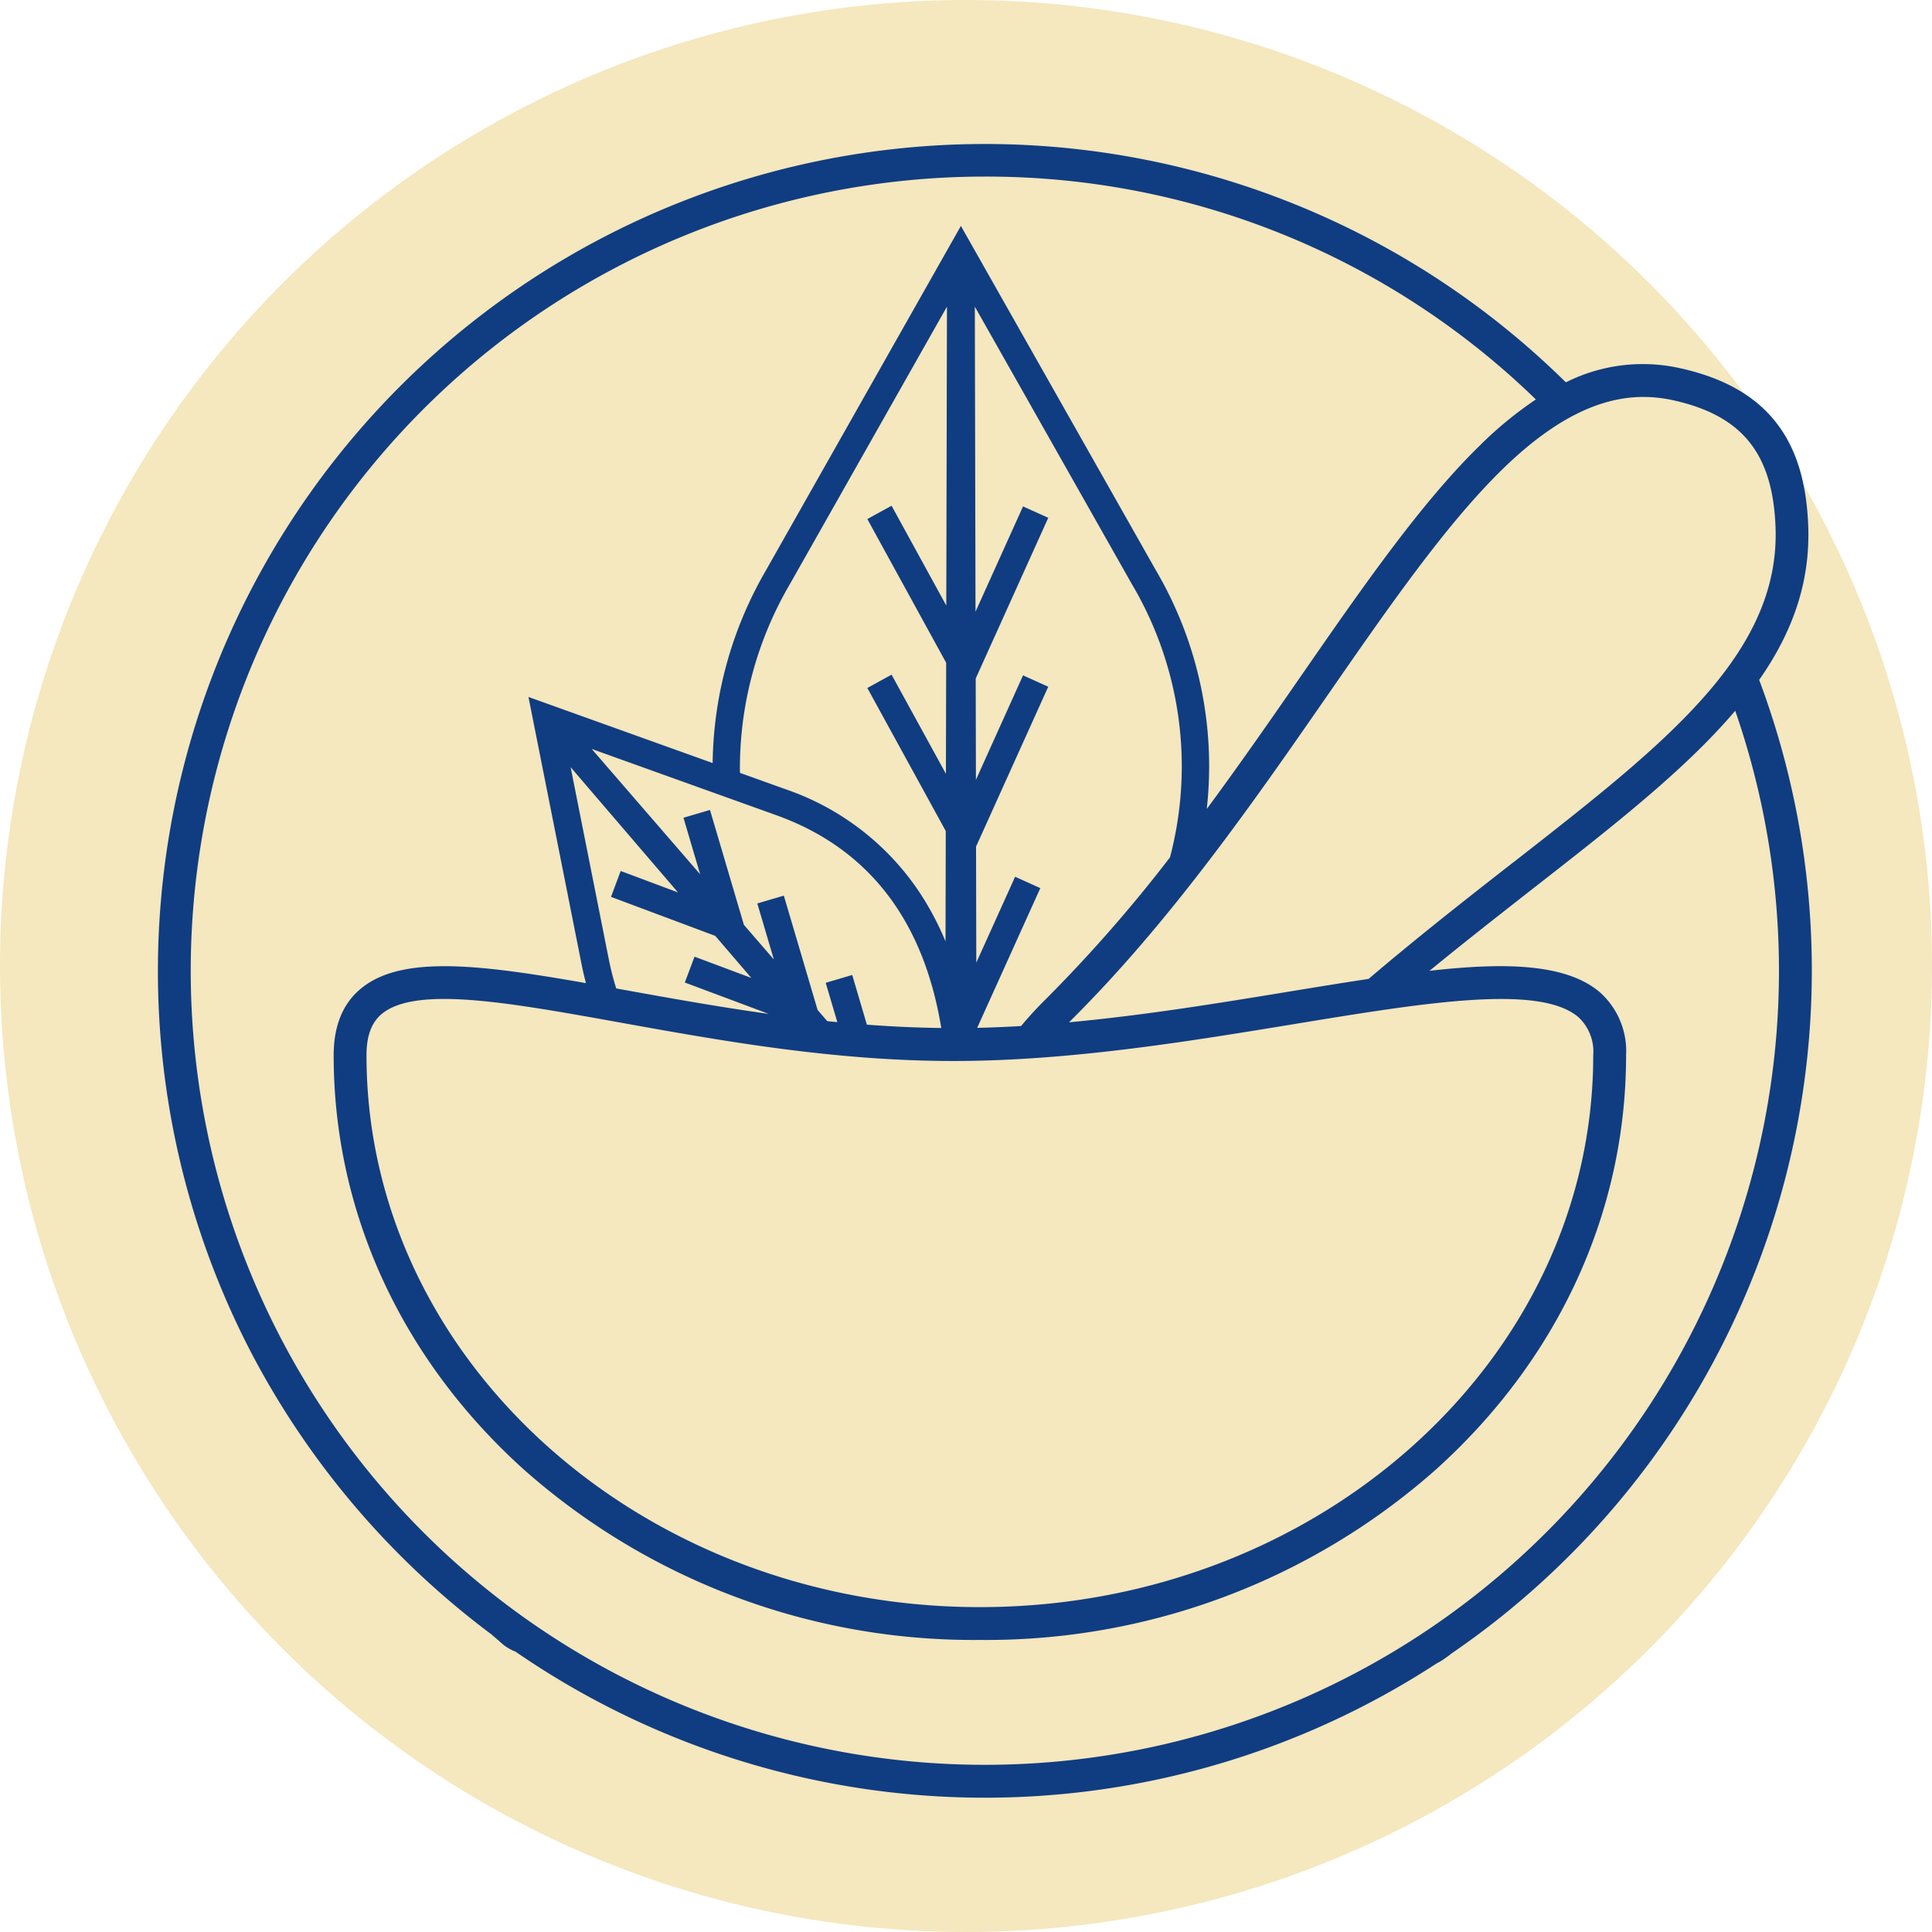 <?xml version="1.0" encoding="UTF-8"?> <svg xmlns="http://www.w3.org/2000/svg" xmlns:xlink="http://www.w3.org/1999/xlink" width="205" height="205" viewBox="0 0 205 205"><defs><clipPath id="clip-path"><rect id="Rectangle_1689" data-name="Rectangle 1689" width="175.494" height="175.494" fill="#103d81"></rect></clipPath></defs><g id="o-nas-icon-3" transform="translate(-1059 -2246)"><circle id="Ellipse_38" data-name="Ellipse 38" cx="102.5" cy="102.5" r="102.5" transform="translate(1059 2246)" fill="#f5e7be"></circle><g id="Group_2522" data-name="Group 2522" transform="translate(1075.753 2261.253)"><g id="Group_2521" data-name="Group 2521" clip-path="url(#clip-path)"><path id="Path_7947" data-name="Path 7947" d="M35.4,158.176l.875.752A4.985,4.985,0,0,0,37.946,160a87.767,87.767,0,0,0,97.773,1.227,5.181,5.181,0,0,0,.84-.509c.32-.221.541-.386.691-.515A87.82,87.82,0,0,0,169.908,56.89c3.509-5.02,5.466-10.352,5.2-16.5h0c-.191-4.464-1.239-7.916-3.206-10.553-2.23-2.991-5.611-4.956-10.334-6.01a18.147,18.147,0,0,0-12.171,1.49A87.757,87.757,0,0,0,9.945,128.357a88.613,88.613,0,0,0,25.46,29.82M91.593,93.616c-1.6.095-3.159.16-4.661.194l6.7-14.827-2.673-1.207L86.84,86.89l-.028-12.309,7.662-16.967L91.8,56.408,86.8,67.491l-.024-10.747,7.7-17.055L91.8,38.481,86.756,49.653l-.072-32.367,16.664,29.441a37.957,37.957,0,0,1,4.045,28.991A155.064,155.064,0,0,1,94.156,90.824c-.911.9-1.772,1.839-2.563,2.792m-7.2,3.711c12.33,0,24.945-2.072,36.075-3.9,14-2.3,26.1-4.287,30.252-.759a4.983,4.983,0,0,1,1.581,4.056c0,32.285-29.2,58.551-65.085,58.551S22.135,129.007,22.135,96.722c0-2.041.526-3.473,1.608-4.378,1.285-1.075,3.452-1.6,6.624-1.6,4.775,0,11.253,1.166,18.755,2.516C59.7,95.168,71.7,97.326,84.4,97.326M83.655,49,77.849,38.41l-2.572,1.411,8.365,15.252-.026,11.779L77.849,56.336l-2.572,1.41L83.6,72.927l-.026,11.711a30.8,30.8,0,0,0-2.908-5.428A27.945,27.945,0,0,0,66.6,68.49L61.76,66.752a38.689,38.689,0,0,1,5.3-20.025L83.726,17.286Zm-8.424,44.48L73.674,88.2l-2.813.83,1.232,4.174c-.354-.035-.708-.069-1.067-.106L70,91.912,66.417,79.78l-2.813.83,1.753,5.941-3.176-3.669-3.6-12.195-2.813.83,1.772,6-11.508-13.3,19.58,7.027c9.736,3.494,15.627,11.091,17.511,22.58-2.564-.029-5.177-.147-7.892-.352M49.106,77.165l-1.027,2.747,11.063,4.139,3.827,4.462-6.029-2.255L55.913,89l8.9,3.329c-5.326-.744-10.456-1.668-15.072-2.5l-1.108-.2a29.392,29.392,0,0,1-.784-3.077l-4.054-20.4L55.187,79.44Zm94.752-.948c-4.707,3.676-10.038,7.838-15.392,12.4-2.763.414-5.709.9-8.56,1.366-7.133,1.172-15.16,2.49-23.226,3.238C107.437,82.575,116.286,69.8,124.1,58.533c6.52-9.41,12.678-18.3,18.747-24.166,5.219-5.047,10.052-7.5,14.775-7.5a14.722,14.722,0,0,1,3.2.359c7.253,1.618,10.489,5.6,10.818,13.312.264,6.167-2.085,11.868-7.392,17.94-5.022,5.747-12.139,11.3-20.38,17.74m-3.438-44.355c-6.315,6.106-12.568,15.131-19.189,24.687-3.011,4.346-6.379,9.206-9.947,14.034a41.032,41.032,0,0,0-5.384-25.3L85.205,8.719,64.51,45.283a41.661,41.661,0,0,0-5.646,20.43L39.321,58.7,44.97,87.13c.128.642.276,1.281.451,1.934-11.271-1.977-19.589-3.007-23.913.608-1.9,1.585-2.857,3.957-2.857,7.05,0,16.6,7.155,32.2,20.148,43.927a71.943,71.943,0,0,0,48.42,18.108,71.943,71.943,0,0,0,48.42-18.108c12.993-11.723,20.148-27.323,20.148-43.927a8.358,8.358,0,0,0-2.809-6.711c-3.761-3.194-10.761-3.074-18.05-2.253,3.834-3.142,7.655-6.126,11.074-8.8,8.49-6.63,16.068-12.548,21.366-18.794a84.267,84.267,0,0,1-32.191,97.23l-1.174.786a84.283,84.283,0,0,1-94.434-1.3l-.617-.43-.473-.341A84.266,84.266,0,0,1,87.747,3.484a83.635,83.635,0,0,1,58.467,23.648,40.629,40.629,0,0,0-5.793,4.731" fill="#103d81"></path></g></g></g></svg> 